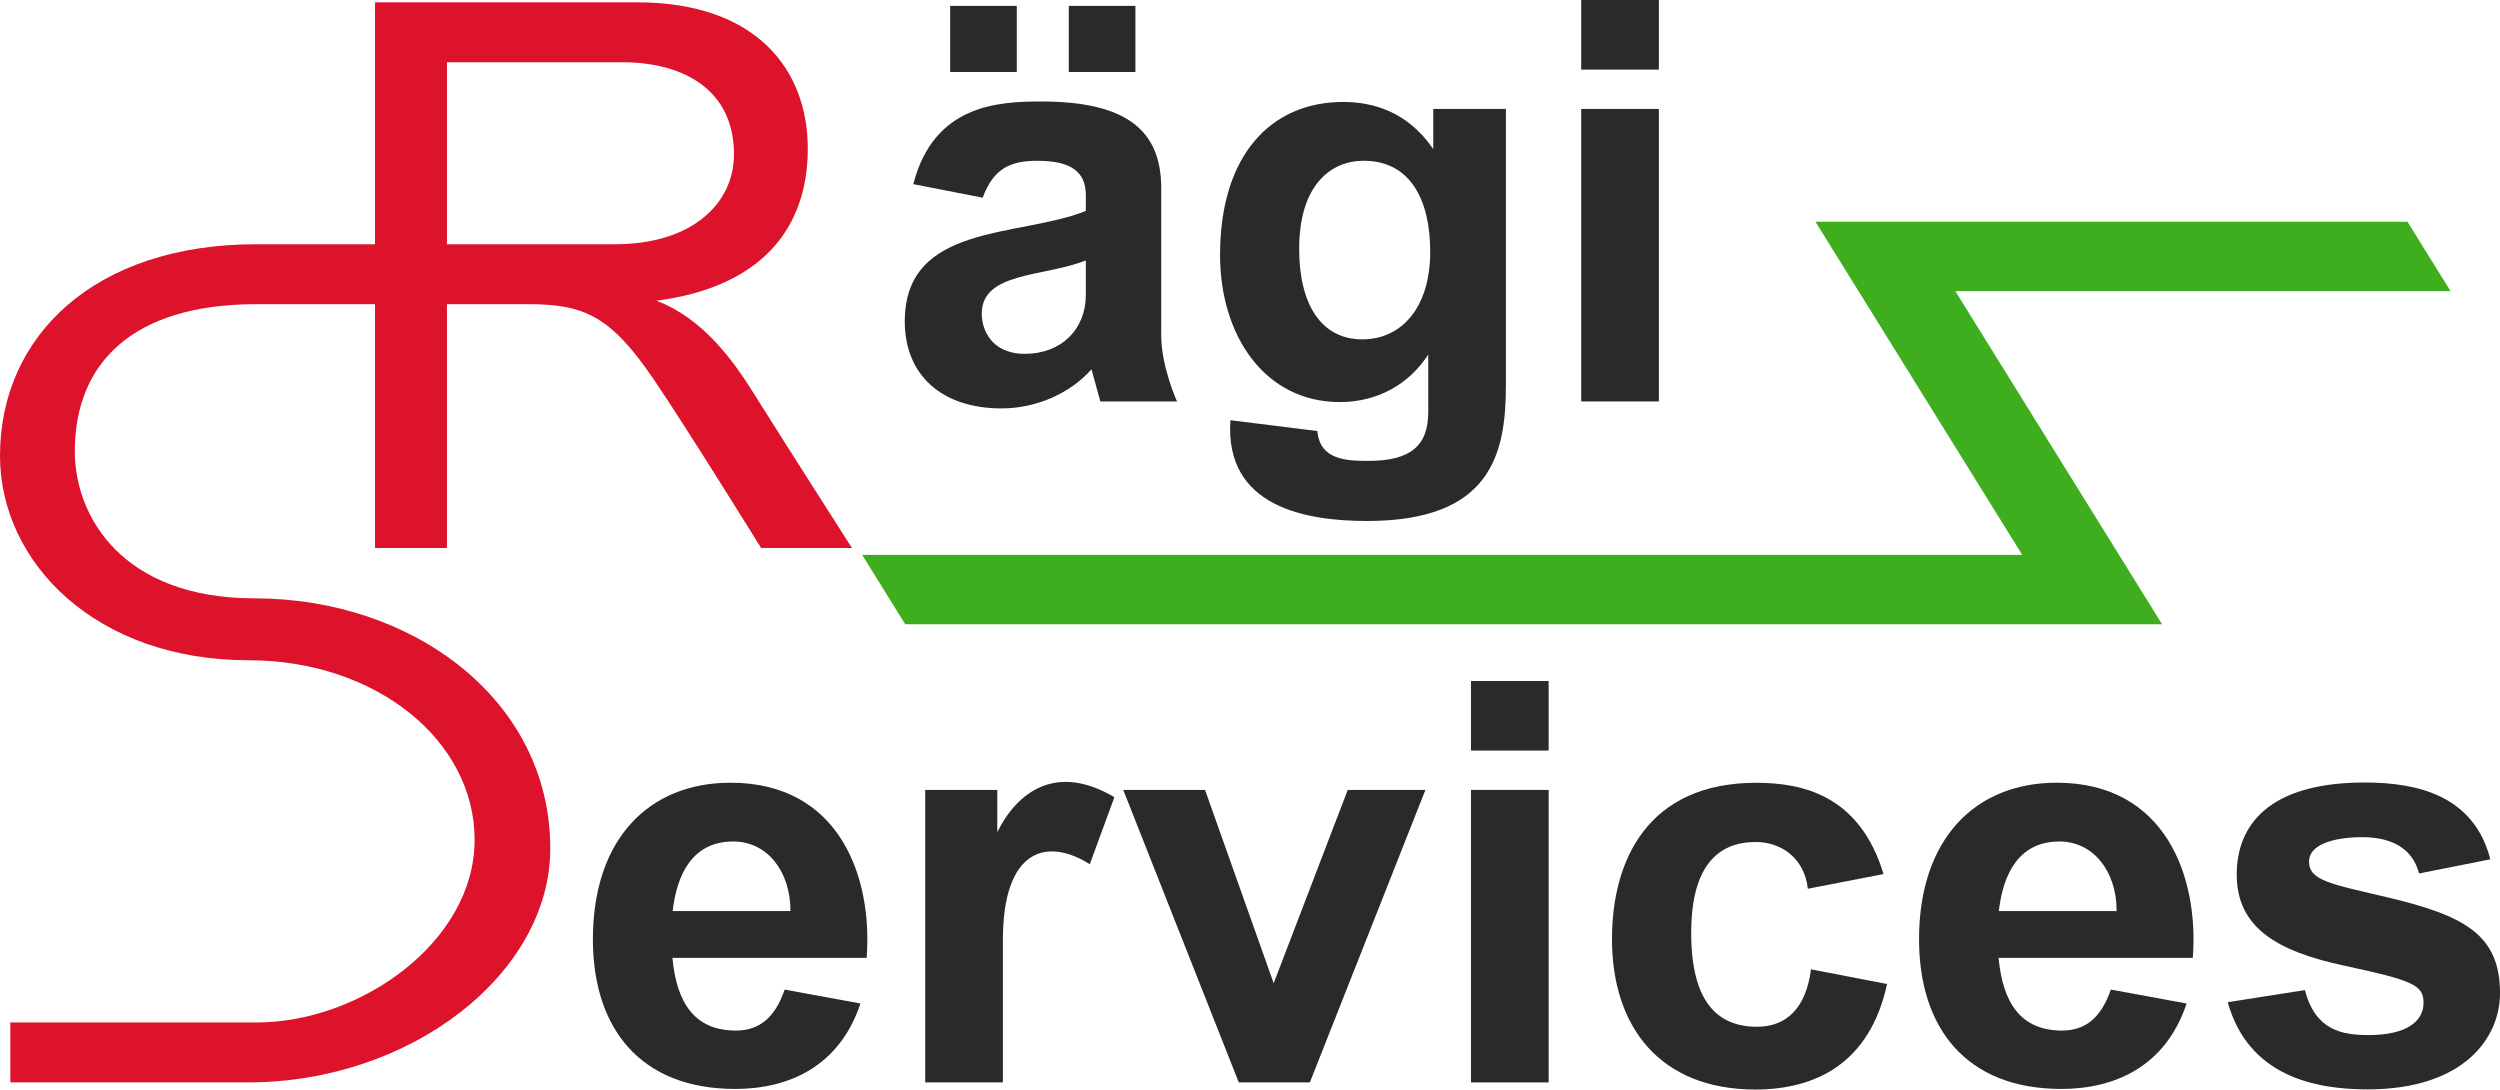 <?xml version="1.0" encoding="UTF-8"?> <svg xmlns="http://www.w3.org/2000/svg" xmlns:xlink="http://www.w3.org/1999/xlink" xmlns:xodm="http://www.corel.com/coreldraw/odm/2003" xml:space="preserve" width="135.968mm" height="59.256mm" version="1.1" style="shape-rendering:geometricPrecision; text-rendering:geometricPrecision; image-rendering:optimizeQuality; fill-rule:evenodd; clip-rule:evenodd" viewBox="0 0 6512.59 2838.24"> <defs> <style type="text/css"> .fil0 {fill:#2B2A29} .fil1 {fill:#DC132B} .fil2 {fill:#3EAE1F} </style> </defs> <g id="Ebene_x0020_1">  <g id="_2481173937728"> <path class="fil0" d="M3548.87 884.03c-108.14,0 -164.46,-92.76 -164.46,-235.45 0,-166.74 82.51,-229.8 167.86,-229.8 123.18,0 173.49,104.39 173.49,236.56 0,146.53 -74.94,228.69 -176.88,228.69zm184.77 -495.67c-67.57,-99.15 -159.96,-122.79 -234.31,-122.79 -189.71,0 -321.05,139.81 -321.05,398.79 0,209.29 116,383.03 312.04,383.03 99.14,0 181.19,-47.31 230.28,-123.93l0 149.88c0,87.83 -45.89,127.25 -155.93,127.25 -57.47,0 -126.17,-2.27 -132.93,-77.74l-226.44 -28.15c-15.6,226.34 197.14,262.48 355.99,262.48 322.03,0 361.62,-173.59 361.62,-352.6l0 -720.8 -189.27 0 0 104.58z"></path> <polygon class="fil0" points="2475.15,187.61 2648.74,187.61 2648.74,15.28 2475.15,15.28 "></polygon> <polygon class="fil0" points="2784.22,187.61 2957.78,187.61 2957.78,15.28 2784.22,15.28 "></polygon> <polygon class="fil0" points="4119.07,181.3 4321.38,181.3 4321.38,0 4119.07,0 "></polygon> <path class="fil0" d="M2828.63 768.08c0,89.91 -63.99,153.66 -158.6,153.66 -89.55,0 -112.57,-65.73 -112.57,-104.34 0,-109.29 160.24,-95.33 271.17,-138.88l0 89.56zm196.4 -278.55c0,-153.41 -95.57,-225.15 -312.28,-225.15 -112.57,0 -280.19,8.21 -333.6,215.31l180.79 35.33c27.93,-75.62 71.49,-96.15 142.14,-96.15 84.25,0 126.56,25.89 126.56,89.57l0 41.08c-173.11,69.53 -471.67,31.22 -471.67,287.61 0,139.54 95.66,226.8 252.28,226.8 90.38,0 179.11,-39.45 234.18,-101.89l23 83.74 199.71 0c0,0 -41.1,-90.33 -41.1,-172.48 0,-55.88 0,-383.76 0,-383.76z"></path> <polygon class="fil0" points="4119.07,1045.77 4321.38,1045.77 4321.38,283.78 4119.07,283.78 "></polygon> <path class="fil1" d="M1601.46 636.28l-437.15 0 0 -474.14 456.87 0c157.56,0 290.88,70.39 290.88,239.96 0,125.63 -106.31,234.18 -310.6,234.18zm363.2 390.33c-54.24,-87.13 -133.11,-197.23 -254.74,-243.24 277.74,-36.16 394.43,-192.29 394.43,-396.07 0,-203.78 -131.48,-381.27 -445.38,-381.27l-682.02 0 0 630.25 -309.9 0c-420.67,0 -667.05,239.28 -667.05,550.63 0,279.57 250.64,533.08 647.32,533.08 331.51,0 589.08,208.26 589.08,468.12 0,264.22 -295.94,475.51 -568.92,475.51l-640.6 0 0 156.11 618.2 0c426.82,0 788.41,-284.59 788.41,-609.24 0,-388.48 -359.1,-651.79 -770.49,-651.79 -344.78,0 -468.12,-213.76 -468.12,-383 0,-229.58 150.67,-383.3 472.18,-383.3l309.9 0 0 635.18 187.35 0 0 -635.18 212 0c145.96,0 214.54,30.94 327.05,196.38 83.83,123.27 279.4,438.8 279.4,438.8l236.65 0c0,0 -200.51,-313.9 -254.73,-400.99z"></path> <path class="fil0" d="M5207.02 2373.4c11.03,-96.54 52.04,-181.31 157.84,-181.31 87.63,0 149.05,76.55 149.05,181.31l-306.89 0zm150.75 -334.4c-212.16,0 -358.58,146.09 -358.58,407.92 0,231.34 123.12,389.81 370.66,389.81 137,0 270.96,-56.4 326.37,-222.59l-197.41 -36.26c-25.18,73.52 -66.49,106.77 -126.91,106.77 -108.11,0 -154.59,-72.46 -165.53,-189.36l505.96 0c16.14,-210.54 -70.62,-456.29 -354.56,-456.29z"></path> <polygon class="fil0" points="3831.94,1955.29 4034.26,1955.29 4034.26,1773.99 3831.94,1773.99 "></polygon> <polygon class="fil0" points="3831.94,2819.74 4034.26,2819.74 4034.26,2057.75 3831.94,2057.75 "></polygon> <path class="fil0" d="M2598.06 2167.64l0 -109.89 -187.83 0 0 761.99 202.31 0 0 -369.88c0,-242.94 118.06,-267.23 226.41,-198.49l64.09 -174.7c-151.96,-89.93 -253.27,-13.44 -304.98,90.97z"></path> <polygon class="fil0" points="3317.97,2561.36 3139.18,2057.75 2926.06,2057.75 3227.08,2819.74 3412.23,2819.74 3713.25,2057.75 3510.92,2057.75 "></polygon> <path class="fil0" d="M1752.3 2373.4c11.04,-96.54 52.03,-181.31 157.84,-181.31 87.63,0 149.07,76.55 149.07,181.31l-306.91 0zm150.78 -334.4c-212.18,0 -358.58,146.09 -358.58,407.92 0,231.34 123.11,389.81 370.66,389.81 137,0 270.98,-56.4 326.37,-222.59l-197.43 -36.26c-25.18,73.52 -66.47,106.77 -126.9,106.77 -108.12,0 -154.58,-72.46 -165.51,-189.36l505.94 0c16.14,-210.54 -70.62,-456.29 -354.55,-456.29z"></path> <path class="fil0" d="M4577.31 2674.71c-105.15,0 -171.66,-66.88 -171.66,-244.68 0,-173.96 69.6,-236.59 168.18,-236.59 63.77,0 126.41,39.42 135.67,121.78l197.16 -38.28c-62.66,-207.57 -214.54,-237.73 -331.68,-237.73 -280.65,0 -375.71,199.48 -375.71,407.04 0,229.06 125.16,391.99 373.4,391.99 156.55,0 298.03,-67.26 343.25,-274.84l-198.29 -38.28c-12.76,102.05 -64.95,149.59 -140.32,149.59z"></path> <path class="fil0" d="M6223.29 2338.57c-151.63,-36 -208.17,-43.89 -208.17,-94.64 0,-43.26 63.08,-63.08 138.78,-63.08 82.93,0 132.46,34.26 147.82,94.62l185.65 -36.94c-42.36,-164.91 -187.46,-200.09 -327.17,-200.09 -249.97,0 -333.45,111.13 -333.45,239.75 0,138.13 104.97,199.66 278.49,237.01 180.41,38.83 208.19,50.5 208.19,97.34 0,47.23 -43.22,83.81 -142.41,83.81 -69.38,0 -138.93,-11.37 -166.72,-117.14l-200.98 31.54c54.09,193.78 228.93,227.12 364.1,227.12 250.5,0 345.18,-133.52 345.18,-250.55 0,-150.47 -89.71,-201.36 -289.3,-248.73z"></path> <polygon class="fil2" points="6383.84,758.48 6271.6,577.7 4729.35,577.7 5267.97,1445.47 2245.94,1445.47 2358.14,1626.25 5632.36,1626.25 5093.74,758.48 "></polygon> </g> </g> </svg> 